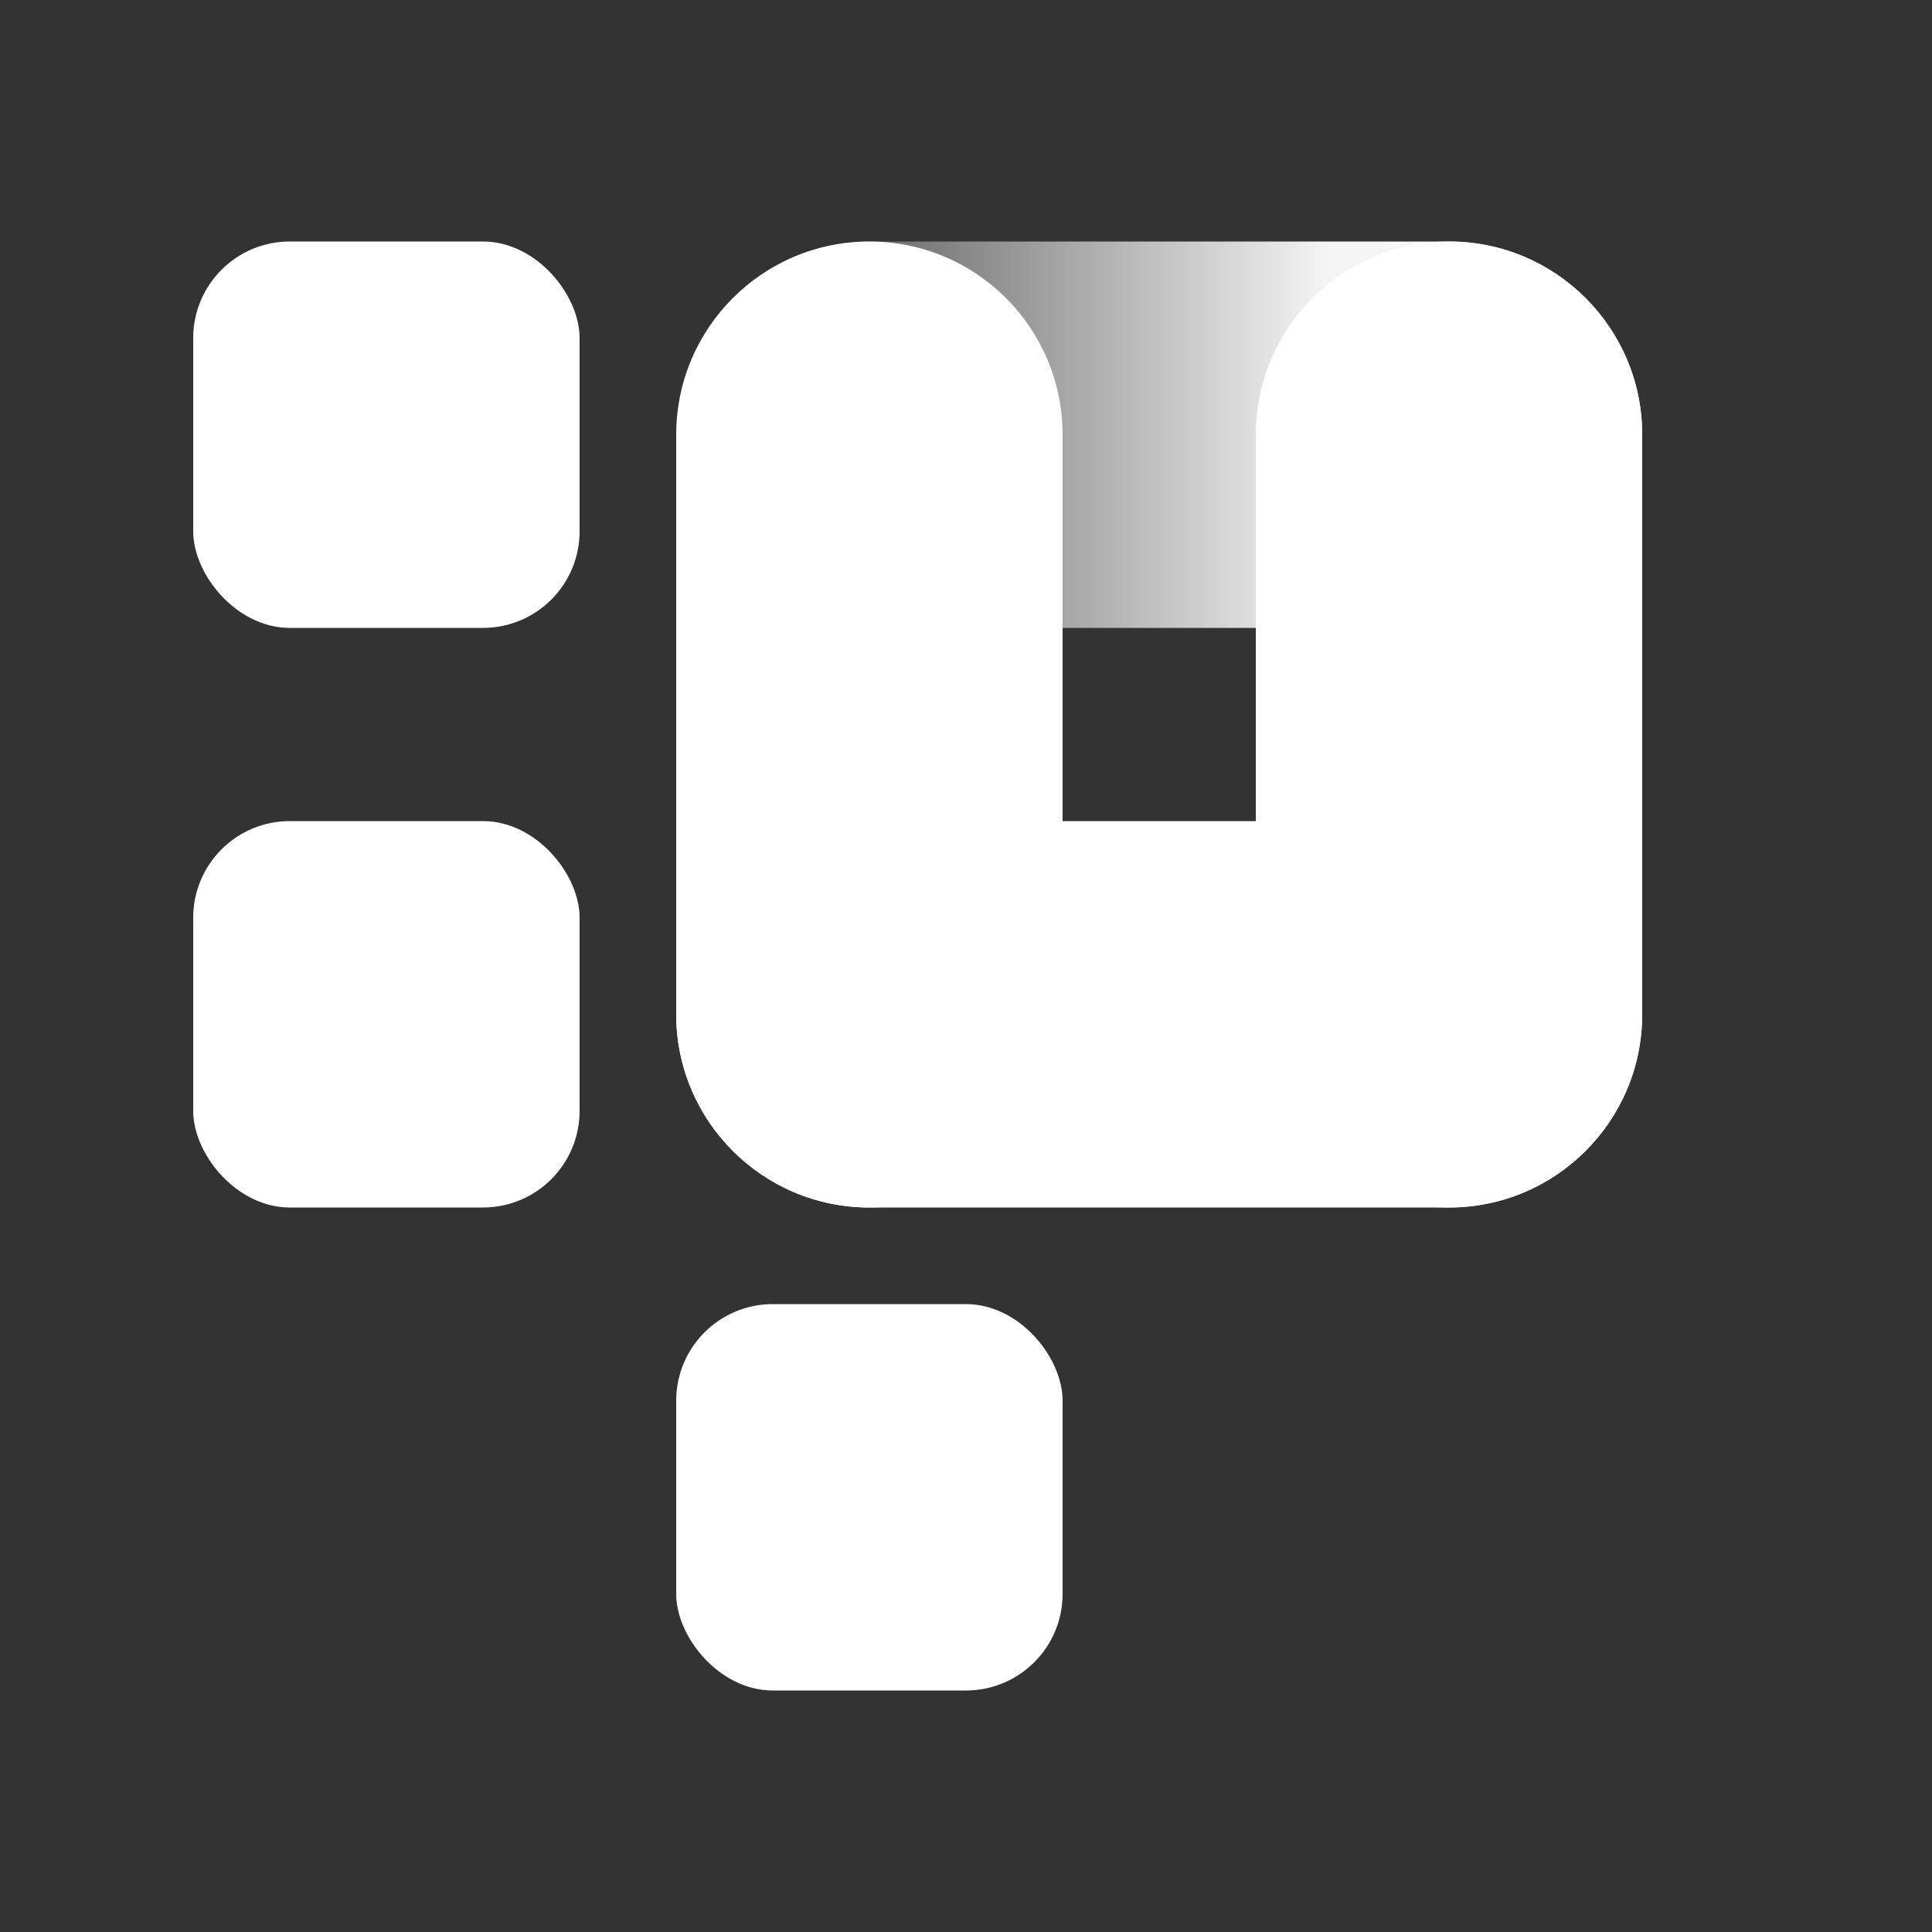 <svg width="40" height="40" viewBox="0 0 40 40" fill="none" xmlns="http://www.w3.org/2000/svg">
<rect x="0" y="0" width="40" height="40" fill="#333333" stroke="none"/>
<path fill-rule="evenodd" clip-rule="evenodd" d="M30 5C27.791 5 26 6.791 26 9V13V21C26 23.209 27.791 25 30 25C32.209 25 34 23.209 34 21L34 13V9C34 6.791 32.209 5 30 5Z" fill="white"/>
<path fill-rule="evenodd" clip-rule="evenodd" d="M14 9C14 11.209 15.791 13 18 13L22 13L30 13C32.209 13 34 11.209 34 9C34 6.791 32.209 5 30 5L22 5L18 5C15.791 5 14 6.791 14 9Z" fill="url(#paint0_linear_658_8897)"/>
<path fill-rule="evenodd" clip-rule="evenodd" d="M14 21C14 23.209 15.791 25 18 25L22 25L30 25C32.209 25 34 23.209 34 21C34 18.791 32.209 17 30 17L22 17L18 17C15.791 17 14 18.791 14 21Z" fill="white"/>
<path fill-rule="evenodd" clip-rule="evenodd" d="M18 25C15.791 25 14 23.209 14 21L14 17V9C14 6.791 15.791 5 18 5C20.209 5 22 6.791 22 9L22 17V21C22 23.209 20.209 25 18 25Z" fill="white"/>
<rect x="4" y="5" width="8" height="8" rx="2" fill="white"/>
<rect x="4" y="17" width="8" height="8" rx="2" fill="white"/>
<rect x="14" y="27" width="8" height="8" rx="2" fill="white"/>
<defs>
<linearGradient id="paint0_linear_658_8897" x1="14" y1="9" x2="34" y2="9" gradientUnits="userSpaceOnUse">
<stop stop-color="white" stop-opacity="0"/>
<stop offset="0.677" stop-color="white" stop-opacity="0.95"/>
<stop offset="1" stop-color="white"/>
</linearGradient>
</defs>
</svg>

